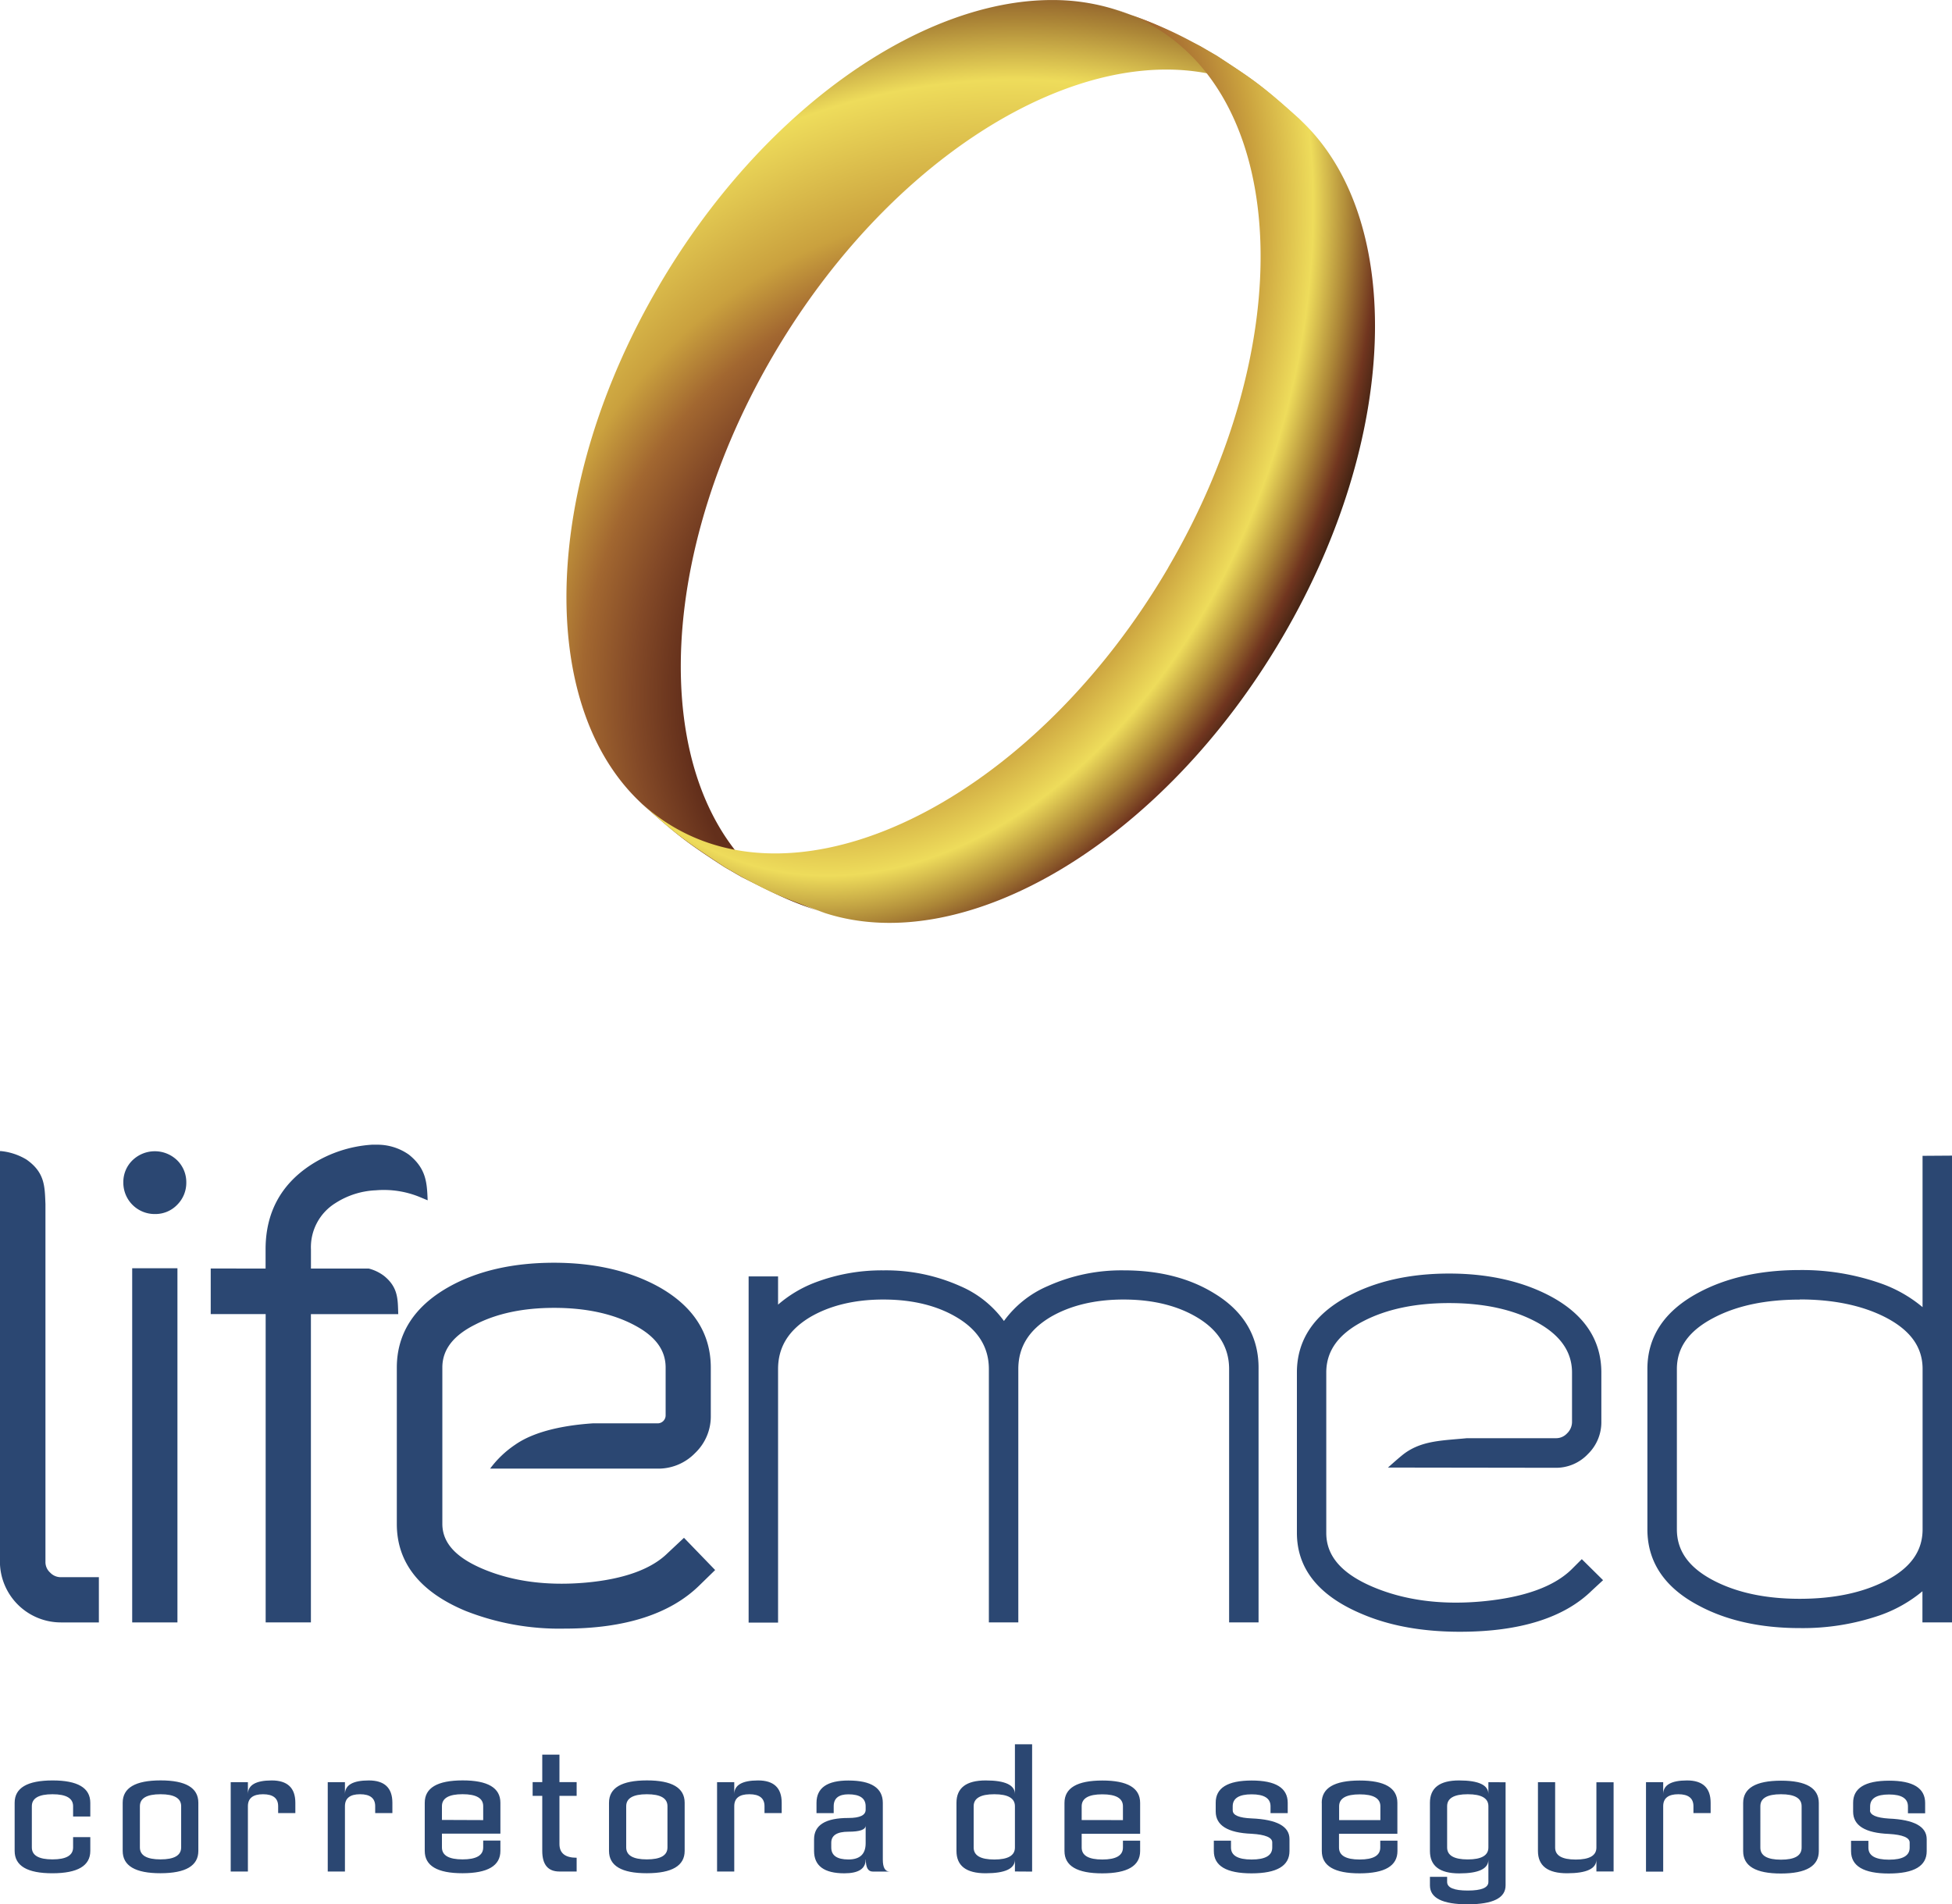<svg id="Camada_1" data-name="Camada 1" xmlns="http://www.w3.org/2000/svg" xmlns:xlink="http://www.w3.org/1999/xlink" viewBox="0 0 489.21 477.31"><defs><style>.cls-1,.cls-2,.cls-3{fill-rule:evenodd;}.cls-1{fill:url(#GradientFill_1);}.cls-2{fill:url(#GradientFill_2);}.cls-3,.cls-4{fill:#2b4772;}</style><radialGradient id="GradientFill_1" cx="693.22" cy="320.26" r="183.95" gradientUnits="userSpaceOnUse"><stop offset="0" stop-color="#632f1b"/><stop offset="0.01" stop-color="#632f1b"/><stop offset="0.07" stop-color="#632f1b"/><stop offset="0.11" stop-color="#89562b"/><stop offset="0.13" stop-color="#ae8035"/><stop offset="0.22" stop-color="#8b5c2c"/><stop offset="0.3" stop-color="#69371e"/><stop offset="0.38" stop-color="#66331c"/><stop offset="0.45" stop-color="#632f1b"/><stop offset="0.52" stop-color="#834927"/><stop offset="0.59" stop-color="#a26730"/><stop offset="0.67" stop-color="#caa13e"/><stop offset="0.84" stop-color="#eedc5b"/><stop offset="0.92" stop-color="#ac8637"/><stop offset="1" stop-color="#70351f"/></radialGradient><radialGradient id="GradientFill_2" cx="668.22" cy="221.61" r="178.13" gradientTransform="matrix(0.26, -0.96, 0.66, 0.18, 345.57, 825.96)" gradientUnits="userSpaceOnUse"><stop offset="0" stop-color="#632f1b"/><stop offset="0.01" stop-color="#632f1b"/><stop offset="0.07" stop-color="#632f1b"/><stop offset="0.11" stop-color="#89562b"/><stop offset="0.13" stop-color="#ae8035"/><stop offset="0.2" stop-color="#8b5c2c"/><stop offset="0.26" stop-color="#69371e"/><stop offset="0.35" stop-color="#ac8937"/><stop offset="0.44" stop-color="#eedc5b"/><stop offset="0.52" stop-color="#caa13d"/><stop offset="0.59" stop-color="#a26730"/><stop offset="0.7" stop-color="#caa13e"/><stop offset="0.81" stop-color="#eedc5b"/><stop offset="0.88" stop-color="#ac8637"/><stop offset="0.94" stop-color="#70351f"/><stop offset="0.98" stop-color="#3f2212"/><stop offset="1" stop-color="#1f1310"/></radialGradient></defs><title>logo_client</title><path class="cls-1" d="M645.6,374.65,644,374.1q.79.29,1.59.55Zm119.95-198h0l-.49-.48.49.48Zm-26-19.35h0c.85.47,1.7,1,2.54,1.47l-2.54-1.47ZM603.9,217.45c25.79-44.08,65.58-71.69,98.54-71.68a52.2,52.2,0,0,1,16.1,2.45c8.81,3,10,3.58,21,9.12.85.47,1.7,1,2.54,1.47l1.64.95c10.12,6.53,10.71,7.06,20.63,15.79l.69.67a46.1,46.1,0,0,0-9.58-7c-35.25-19.49-90.29,9.9-122.91,65.66s-30.5,116.76,4.76,136.25a46.76,46.76,0,0,0,6.68,3c-7.41-2.55-9.08-3.39-19.43-8.58l-4.18-2.42c-10.12-6.53-12.13-8.3-20.62-15.78l-1.17-1.14c-25.26-24.81-23.87-78.87,5.31-128.74Z" transform="translate(-438.79 -145.76)"/><path class="cls-2" d="M599.09,346.66l-.49-.48.49.48ZM737.3,156.13h0q1.14.58,2.26,1.2-1.12-.62-2.26-1.2ZM731.58,288c32.63-55.75,30.5-116.76-4.76-136.25a73.77,73.77,0,0,1,10.49,4.35l2.26,1.2,4.18,2.42c9.79,6.49,11.82,7.84,20.63,15.79l1.18,1.15c25.25,24.81,23.87,78.86-5.31,128.72C730.06,357,680.73,386,645.6,374.65c-11.24-4.15-12.68-4.68-21-9.12l-4.18-2.42c-9.79-6.49-11.82-7.84-20.62-15.78l-.68-.66a46.22,46.22,0,0,0,9.57,7c35.25,19.49,90.29-9.91,122.91-65.67Zm-4.76-136.25h0a73.77,73.77,0,0,1,10.49,4.35,99.82,99.82,0,0,0-15.05-6.55,46.31,46.31,0,0,1,4.56,2.21Zm-4.56-2.21-3.71-1.37c1.26.4,2.49.86,3.71,1.37Z" transform="translate(-438.79 -145.76)"/><path class="cls-3" d="M472,436.6a7.59,7.59,0,0,0-2.3,5.55,7.85,7.85,0,0,0,7.93,7.93,7.59,7.59,0,0,0,5.55-2.3,7.79,7.79,0,0,0,2.3-5.63,7.68,7.68,0,0,0-2.3-5.55A8.05,8.05,0,0,0,472,436.6Z" transform="translate(-438.79 -145.76)"/><rect class="cls-4" x="33.13" y="317.91" width="11.34" height="88.78"/><path class="cls-3" d="M743.16,470c-6.2-3.85-13.83-5.8-22.67-5.8a44.91,44.91,0,0,0-19.09,3.93,26.31,26.31,0,0,0-11,8.76,26.3,26.3,0,0,0-11-8.76,45.52,45.52,0,0,0-19.18-3.93,47,47,0,0,0-17.5,3.18,31,31,0,0,0-8.93,5.41v-7.08h-7.38v86.79h7.38V488.94c0-5.51,2.64-9.76,8-13,5-2.94,11.19-4.43,18.39-4.43,7.45,0,13.77,1.59,18.81,4.72s7.63,7.37,7.63,12.7v63.51h7.38V488.94c0-5.51,2.64-9.76,8-13,5-2.94,11.19-4.43,18.39-4.43,7.45,0,13.78,1.59,18.81,4.72s7.63,7.37,7.63,12.7v63.51h7.38V488.94C754.31,480.89,750.56,474.5,743.16,470Z" transform="translate(-438.79 -145.76)"/><path class="cls-3" d="M920.62,435.49v37.93a33.63,33.63,0,0,0-10.61-6,59.44,59.44,0,0,0-20.18-3.3c-9.89,0-18.47,1.93-25.48,5.73-8.42,4.54-12.69,10.95-12.69,19.06v40.22c0,8.11,4.27,14.52,12.68,19,7,3.81,15.59,5.74,25.49,5.74A59.37,59.37,0,0,0,910,550.64a34.45,34.45,0,0,0,10.59-6v7.8H928v-117Zm-30.79,36h0c8.46,0,15.7,1.51,21.51,4.49,6.25,3.24,9.29,7.47,9.29,12.92v40.22c0,5.45-3,9.68-9.27,12.91-5.82,3-13.06,4.5-21.52,4.5s-15.61-1.51-21.43-4.5c-6.3-3.24-9.36-7.46-9.36-12.91V488.94c0-5.45,3.06-9.67,9.36-12.92C874.21,473,881.42,471.53,889.83,471.53Z" transform="translate(-438.79 -145.76)"/><path class="cls-3" d="M610.21,531.24l-4.15,3.89c-4.08,4-11,6.49-20.44,7.34-9.66.86-18.32-.28-25.74-3.4-6.89-2.9-10.23-6.61-10.23-11.33V488.55c0-4.43,2.69-8,8.25-10.77,5.4-2.78,12-4.18,19.77-4.18,8.07,0,14.92,1.51,20.36,4.47,5.1,2.75,7.58,6.19,7.58,10.48v12a2,2,0,0,1-2,2H587.32c-6.49.44-14.29,1.77-19.41,5.35a25.48,25.48,0,0,0-6.29,6h42a12.84,12.84,0,0,0,9.37-3.9,12.68,12.68,0,0,0,3.94-9.41v-12c0-8.57-4.36-15.37-13-20.23-7.23-4-16.08-6.07-26.3-6.07s-19.15,2-26.39,6.08c-8.6,4.85-13,11.65-13,20.22v39.19c0,9.69,5.78,17,17.17,21.76A64.09,64.09,0,0,0,580.35,554c15,0,26.35-3.63,33.67-10.78l4-3.9Z" transform="translate(-438.79 -145.76)"/><path class="cls-3" d="M454.09,541.11a3.64,3.64,0,0,1-2.72-1.14l0,0a3.53,3.53,0,0,1-1.19-2.69V447.59l0,0c-.18-4.41-.11-7.91-4.75-11.16A15.21,15.21,0,0,0,439,434.3h-.23V537.24a15.29,15.29,0,0,0,15.29,15.21h9.51V541.11Z" transform="translate(-438.79 -145.76)"/><path class="cls-3" d="M522.89,447.32h0A20.24,20.24,0,0,1,533,444.13a23.71,23.71,0,0,1,10.9,1.65l2.07.86c-.18-4.36-.31-7.91-4.68-11.43a13.68,13.68,0,0,0-7.84-2.51c-.48,0-.95,0-1.43,0a31.93,31.93,0,0,0-15.42,5.13c-7.47,4.92-11.25,12-11.25,21.09v4.82H491.6v11.42h13.77v77.28h11.34V475.17h21.89c-.13-3.6.06-6.66-3.56-9.58a10.76,10.76,0,0,0-3.82-1.84h-14.5v-4.82A13,13,0,0,1,522.89,447.32Z" transform="translate(-438.79 -145.76)"/><path class="cls-3" d="M835.22,536.59l-2.56,2.56c-4.45,4.35-11.89,7-22.12,8-10.39,1-19.66-.23-27.55-3.55s-11.81-7.76-11.81-13.55V489.81c0-5.45,3.06-9.67,9.36-12.91,5.82-3,13-4.5,21.44-4.5,8.7,0,16.08,1.61,21.94,4.79s8.85,7.37,8.85,12.62v12.27a4,4,0,0,1-1.26,3,3.71,3.71,0,0,1-2.85,1.19l-22.24,0c-5.92.59-11,.54-15.44,3.68-1.06.74-3.5,2.94-4.34,3.68l42,.06a11,11,0,0,0,8.12-3.45,11.13,11.13,0,0,0,3.36-8.12V489.81c0-8.11-4.24-14.52-12.61-19.05C820.51,467,811.91,465,802,465s-18.48,1.93-25.48,5.74c-8.42,4.54-12.7,10.94-12.7,19.06V530c0,9,5.48,15.79,16.29,20.33,7,3,15.23,4.46,24.58,4.46,15,0,26.11-3.5,33.07-10.35l2.79-2.58Z" transform="translate(-438.79 -145.76)"/><path class="cls-3" d="M461.42,606.27h-4.31v2.58c0,2-1.72,3-5.17,3s-5.17-1-5.17-3V598.52q0-3,5.17-3t5.17,3v2.59h4.31v-3.45q0-5.61-9.48-5.6t-9.48,5.6v12.07q0,5.61,9.48,5.6t9.48-5.6v-3.45Zm22.77,2.58c0,2-1.72,3-5.17,3s-5.17-1-5.17-3V598.52q0-3,5.17-3t5.17,3v10.34Zm4.31-11.2q0-5.61-9.48-5.6t-9.48,5.6v12.07q0,5.61,9.48,5.6t9.48-5.6V597.66Zm8.11,17.24h4.31V598.52q0-3,3.79-3t3.79,3v1.72h4.31v-2.58q0-5.61-5.94-5.6t-5.95,3.44v-3h-4.31v22.4Zm24.32,0h4.31V598.52q0-3,3.79-3c2.53,0,3.79,1,3.79,3v1.72h4.31v-2.58q0-5.61-5.94-5.6t-5.95,3.44v-3h-4.31v22.4Zm24.31-17.24v12.07q0,5.61,9.48,5.6t9.48-5.6v-2.59h-4.31v1.72c0,2-1.72,3-5.17,3s-5.17-1-5.17-3v-3.45H564.2v-7.75q0-5.61-9.48-5.6t-9.48,5.6Zm4.31,4.31v-3.45q0-3,5.17-3t5.17,3V602ZM579,585.59v6.89h4.31v3.45H579V608c0,2.29,1.43,3.44,4.31,3.44v3.45H579q-4.31,0-4.31-5.17V595.93h-2.41v-3.45h2.41v-6.89Zm27.07,23.26c0,2-1.72,3-5.17,3s-5.17-1-5.17-3V598.52q0-3,5.17-3t5.17,3v10.34Zm4.31-11.2q0-5.61-9.48-5.6t-9.48,5.6v12.07q0,5.61,9.48,5.6t9.48-5.6V597.66Zm8.12,17.24h4.31V598.52q0-3,3.79-3c2.53,0,3.79,1,3.79,3v1.72h4.31v-2.58q0-5.61-5.94-5.6t-5.95,3.44v-3h-4.31v22.4Zm37.24-3q0,3.45-5.34,3.45-7.58,0-7.59-5.6v-2.93q0-5.35,8.62-5.34,4.31,0,4.31-2.07v-.86q0-3-4.31-3-3.7,0-3.7,3v1.72h-4.31v-2.58q0-5.61,8-5.6,8.61,0,8.62,5.6v14.22q0,3,1.72,3H657.5c-1.15,0-1.72-1-1.72-3Zm0-8.53q0,1.55-4.31,1.55t-4.31,2.76v1.2c0,2,1.43,3,4.31,3s4.31-1.35,4.31-4.07v-4.46Zm41.72,11.55V583h-4.31V595.5q0-3.44-7.32-3.44t-7.33,5.6v12.07q0,5.61,7.33,5.6t7.32-3.45v3Zm-4.31-16.37v10.34c0,2-1.72,3-5.17,3s-5.17-1-5.17-3V598.52q0-3,5.17-3t5.17,3Zm12.42-.86v12.07q0,5.61,9.48,5.6t9.48-5.6v-2.59h-4.31v1.72c0,2-1.72,3-5.17,3s-5.17-1-5.17-3v-3.45h14.65v-7.75q0-5.61-9.48-5.6t-9.48,5.6Zm4.31,4.31v-3.45q0-3,5.17-3t5.17,3V602Zm37.85-2.45v-1q0-3,4.74-3c3.16,0,4.74,1,4.74,3v1.72h4.31v-2.58q0-5.61-9.05-5.6t-9,5.6v2.16q0,5.23,9,5.59,5.17.31,5.17,2.16v1.29c0,2-1.72,3-5.17,3s-5.17-1-5.17-3v-1.72H743v2.59q0,5.61,9.48,5.6t9.48-5.6v-3q0-4.77-9.48-5.17-4.74-.2-4.74-2Zm22.33-1.86v12.07q0,5.61,9.48,5.6t9.48-5.6v-2.59h-4.31v1.72c0,2-1.72,3-5.17,3s-5.17-1-5.17-3v-3.45H789v-7.75q0-5.61-9.48-5.6t-9.48,5.6ZM774.4,602v-3.45q0-3,5.17-3t5.17,3V602Zm41.72-9.48v25.85q0,4.73-9.48,4.74t-9.48-4.74v-2.15h4.31v1.29q0,2.15,5.17,2.15t5.17-2.15v-5.6q0,3.45-7.32,3.45t-7.33-5.6V597.66q0-5.61,7.33-5.6t7.32,3.44v-3Zm-4.31,16.37V598.52q0-3-5.17-3t-5.17,3v10.34c0,2,1.72,3,5.17,3s5.17-1,5.17-3Zm31.38-16.37h-4.31v16.37c0,2-1.72,3-5.17,3s-5.17-1-5.17-3V592.49h-4.31v17.24q0,5.61,7.33,5.6t7.32-3.45v3h4.31v-22.4Zm8.12,22.4h4.31V598.52q0-3,3.79-3c2.53,0,3.79,1,3.79,3v1.72h4.31v-2.58q0-5.61-5.94-5.6t-5.95,3.44v-3h-4.31v22.4Zm39-6c0,2-1.72,3-5.17,3s-5.17-1-5.17-3V598.52q0-3,5.17-3t5.17,3v10.34Zm4.31-11.2q0-5.61-9.48-5.6t-9.48,5.6v12.07q0,5.61,9.48,5.6t9.48-5.6V597.66Zm12.86,1.86v-1q0-3,4.74-3t4.74,3v1.72h4.31v-2.58q0-5.61-9.05-5.6t-9,5.6v2.16q0,5.23,9,5.59,5.17.31,5.17,2.16v1.29c0,2-1.72,3-5.17,3s-5.17-1-5.17-3v-1.72H902.7v2.59q0,5.61,9.48,5.6t9.48-5.6v-3q0-4.77-9.48-5.17Q907.44,601.32,907.44,599.52Z" transform="translate(-438.79 -145.76)"/></svg>